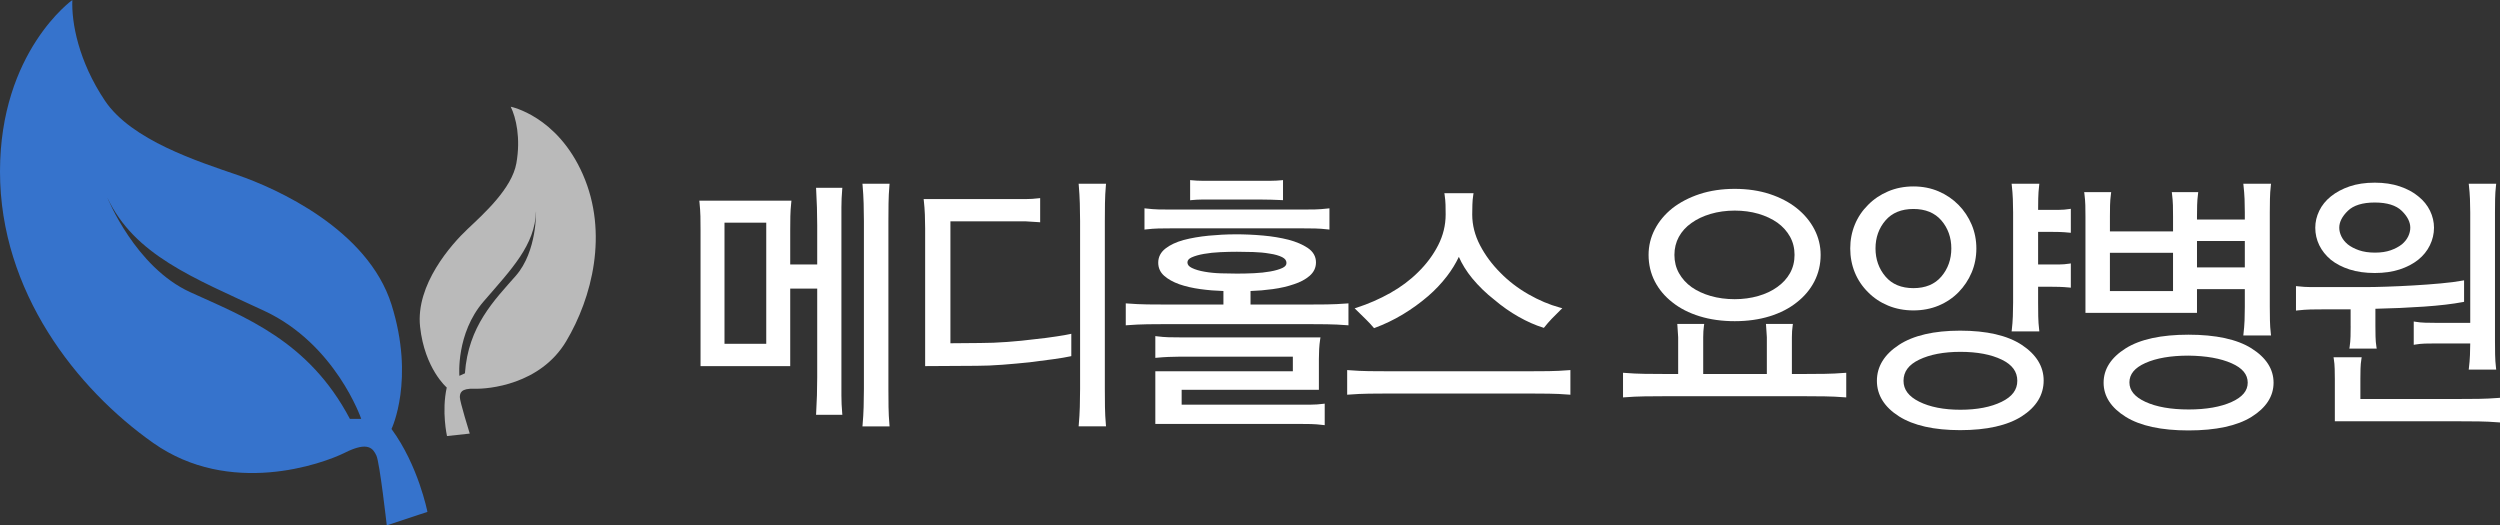 <?xml version="1.0" encoding="utf-8"?>
<!-- Generator: Adobe Illustrator 15.1.0, SVG Export Plug-In . SVG Version: 6.00 Build 0)  -->
<!DOCTYPE svg PUBLIC "-//W3C//DTD SVG 1.0//EN" "http://www.w3.org/TR/2001/REC-SVG-20010904/DTD/svg10.dtd">
<svg version="1.0" id="Layer_1" xmlns="http://www.w3.org/2000/svg" xmlns:xlink="http://www.w3.org/1999/xlink" x="0px" y="0px"
	 width="138px" height="29px" viewBox="0 0 138 29" enable-background="new 0 0 138 29" xml:space="preserve">
<rect x="0" y="0" width="138" height="29" fill="#333333" stroke="none"/>
<g>
	<path fill="#BABABA" d="M24.674,24.07l1.256-0.136c0,0-0.556-1.791-0.547-2.014c0.01-0.223,0.046-0.489,0.808-0.463
		c0.762,0.028,3.637-0.223,5.064-2.622c1.427-2.397,2.341-5.968,0.92-9.205c-1.421-3.238-3.983-3.739-3.983-3.739
		c0.293,0.6,0.558,1.727,0.312,3.119s-1.793,2.784-2.692,3.632c-0.899,0.846-2.876,3.074-2.623,5.394
		c0.253,2.319,1.472,3.355,1.472,3.355C24.368,22.711,24.674,24.07,24.674,24.07 M25.358,20.746c0,0-0.196-2.33,1.336-4.104
		c1.532-1.776,2.846-3.108,2.894-4.987c0,0,0.069,2.215-1.114,3.566c-1.183,1.351-2.625,2.774-2.81,5.386L25.358,20.746z"/>
	<path fill="#3673CC" d="M21.611,23.68c0,0,1.305-2.715,0-6.865c-1.305-4.15-6.342-6.412-8.509-7.156
		C10.936,8.913,7.256,7.742,5.793,5.56C4.333,3.379,3.941,1.25,3.994,0C3.994,0,0,2.847,0,9.471C0,16.097,4.228,21.47,8.457,24.45
		c4.228,2.98,9.317,1.171,10.596,0.532s1.54-0.213,1.722,0.16C20.958,25.515,21.35,29,21.35,29l2.244-0.745
		C23.594,28.255,23.098,25.701,21.611,23.68 M19.313,23.12c-2.271-4.31-5.794-5.614-8.822-6.997
		c-3.027-1.384-4.567-5.215-4.567-5.215c1.488,3.166,4.724,4.416,8.665,6.252s5.35,5.96,5.35,5.96H19.313z"/>
	<path fill="#FFFFFF" d="M49.047,22.467c-0.005-0.331-0.007-0.665-0.007-1.001v-9.253c0-0.326,0.002-0.655,0.007-0.986
		c0.005-0.321,0.021-0.657,0.05-0.997l0.008-0.087h-1.498l0.008,0.087c0.029,0.334,0.048,0.67,0.058,0.998
		c0.01,0.335,0.015,0.667,0.015,0.985v9.253c0,0.328-0.005,0.665-0.015,1c-0.01,0.328-0.029,0.659-0.058,0.982l-0.008,0.088h1.498
		l-0.008-0.088C49.068,23.119,49.052,22.788,49.047,22.467"/>
	<path fill="#FFFFFF" d="M46.49,10.453l0.008-0.088h-1.452l0.005,0.085c0.019,0.329,0.034,0.665,0.044,1
		c0.009,0.335,0.015,0.667,0.015,0.986v2.162h-1.49v-1.895c0-0.267,0.003-0.521,0.007-0.763c0.005-0.241,0.022-0.501,0.051-0.773
		l0.009-0.089h-5.085l0.01,0.089c0.028,0.272,0.045,0.532,0.051,0.773c0.004,0.242,0.007,0.496,0.007,0.763v7.506h4.95v-4.278h1.49
		v4.896c0,0.328-0.006,0.665-0.015,1c-0.01,0.335-0.025,0.667-0.044,0.984l-0.005,0.086h1.452L46.49,22.81
		c-0.029-0.324-0.044-0.654-0.044-0.98V11.448C46.446,11.122,46.461,10.787,46.49,10.453 M39.992,12.293h2.305v6.686h-2.305V12.293z
		"/>
	<path fill="#FFFFFF" d="M60.994,11.227c0.005-0.331,0.022-0.666,0.051-0.997l0.008-0.087H59.54l0.008,0.087
		c0.029,0.334,0.048,0.67,0.058,0.998c0.01,0.335,0.015,0.667,0.015,0.985v9.253c0,0.328-0.005,0.665-0.015,1
		c-0.01,0.328-0.029,0.658-0.058,0.982l-0.008,0.087h1.513l-0.008-0.087c-0.029-0.32-0.046-0.65-0.051-0.981
		s-0.007-0.665-0.007-1.001v-9.253C60.987,11.887,60.989,11.558,60.994,11.227"/>
	<path fill="#FFFFFF" d="M58.317,18.571c-0.349,0.056-0.76,0.107-1.222,0.156c-0.462,0.06-0.963,0.109-1.489,0.148
		c-0.523,0.039-1.028,0.059-1.503,0.059l-1.64,0.014v-6.729h4.169c0.118,0.01,0.233,0.017,0.345,0.022
		c0.111,0.005,0.23,0.013,0.355,0.022l0.085,0.007v-1.335l-0.088,0.01c-0.239,0.03-0.471,0.044-0.69,0.044h-5.654l0.01,0.09
		c0.029,0.254,0.049,0.512,0.058,0.766c0.01,0.269,0.015,0.515,0.015,0.754v7.611l2.846-0.017c0.437,0,0.917-0.02,1.427-0.059
		c0.507-0.039,1.005-0.085,1.482-0.134c0.477-0.061,0.914-0.116,1.312-0.171c0.399-0.056,0.715-0.107,0.939-0.157l0.062-0.014
		v-1.233l-0.095,0.021C58.905,18.477,58.661,18.519,58.317,18.571"/>
	<path fill="#FFFFFF" d="M72.382,22.336h-7.155v-0.82h7.576v-1.698c0-0.174,0.005-0.356,0.014-0.546
		c0.01-0.18,0.029-0.366,0.058-0.556l0.016-0.093h-7.771c-0.203,0-0.407-0.002-0.61-0.007c-0.201-0.005-0.419-0.023-0.648-0.052
		l-0.088-0.012v1.203l0.086-0.008c0.202-0.02,0.414-0.034,0.63-0.044c0.222-0.01,0.434-0.015,0.63-0.015h6.245v0.805h-7.591v2.908
		h7.946c0.231,0,0.449,0.002,0.653,0.007c0.199,0.005,0.421,0.022,0.663,0.052l0.088,0.01v-1.189l-0.089,0.011
		C72.806,22.321,72.585,22.336,72.382,22.336"/>
	<path fill="#FFFFFF" d="M74.435,16.745l-0.085,0.007c-0.378,0.029-0.751,0.047-1.11,0.052c-0.362,0.005-0.734,0.007-1.112,0.007
		h-3.099v-0.747c0.404-0.013,0.815-0.048,1.222-0.104c0.436-0.059,0.831-0.151,1.172-0.27c0.348-0.111,0.639-0.266,0.864-0.46
		c0.236-0.203,0.355-0.454,0.355-0.745c0-0.324-0.151-0.591-0.45-0.795c-0.283-0.191-0.641-0.345-1.065-0.456
		c-0.432-0.109-0.903-0.188-1.404-0.232c-1.072-0.096-2.045-0.085-3,0.007c-0.511,0.05-0.979,0.131-1.39,0.24
		c-0.406,0.112-0.742,0.269-0.996,0.467c-0.267,0.208-0.403,0.472-0.403,0.784c0,0.29,0.113,0.536,0.334,0.729
		c0.21,0.184,0.488,0.339,0.827,0.461c0.342,0.119,0.737,0.211,1.173,0.27c0.409,0.057,0.834,0.091,1.265,0.104v0.747h-3.083
		c-0.379,0-0.75-0.002-1.114-0.007c-0.358-0.005-0.731-0.022-1.109-0.052l-0.085-0.007v1.213l0.085-0.007
		c0.37-0.029,0.743-0.046,1.109-0.052c0.364-0.006,0.735-0.008,1.114-0.008h7.678c0.378,0,0.75,0.002,1.112,0.008
		c0.367,0.006,0.74,0.022,1.11,0.052l0.085,0.007V16.745z M70.79,14.791c-0.173,0.081-0.399,0.146-0.674,0.195
		c-0.267,0.048-0.566,0.08-0.893,0.095c-0.329,0.015-0.647,0.022-0.943,0.022c-0.261,0-0.556-0.005-0.879-0.015
		c-0.321-0.009-0.623-0.039-0.9-0.088c-0.284-0.048-0.522-0.118-0.708-0.209c-0.166-0.08-0.247-0.18-0.247-0.306
		c0-0.115,0.076-0.205,0.231-0.276c0.178-0.081,0.407-0.146,0.68-0.194c0.277-0.049,0.582-0.081,0.908-0.096
		c0.33-0.015,0.637-0.022,0.915-0.022c0.271,0,0.571,0.005,0.901,0.015c0.325,0.009,0.629,0.039,0.909,0.088
		c0.272,0.039,0.502,0.104,0.683,0.193c0.161,0.081,0.24,0.186,0.24,0.322C71.014,14.63,70.94,14.721,70.79,14.791"/>
	<path fill="#FFFFFF" d="M66.063,11.023c0.091-0.005,0.185-0.008,0.28-0.008h3.278c0.185,0,0.365,0.003,0.545,0.008
		c0.18,0.005,0.37,0.013,0.574,0.022l0.082,0.004V9.941L70.735,9.95c-0.199,0.019-0.39,0.029-0.568,0.029h-3.825
		c-0.174,0-0.362-0.01-0.56-0.029l-0.087-0.009v1.113l0.087-0.009C65.878,11.035,65.971,11.028,66.063,11.023"/>
	<path fill="#FFFFFF" d="M63.947,12.612c0.208-0.005,0.444-0.007,0.705-0.007h7.256c0.251,0,0.481,0.002,0.689,0.007
		c0.208,0.005,0.442,0.022,0.7,0.051l0.088,0.01v-1.174l-0.088,0.01c-0.261,0.03-0.495,0.047-0.7,0.052
		c-0.208,0.005-0.438,0.007-0.689,0.007h-7.256c-0.261,0-0.497-0.002-0.705-0.007c-0.204-0.005-0.434-0.022-0.685-0.052l-0.087-0.01
		v1.175l0.087-0.011C63.51,12.634,63.741,12.617,63.947,12.612"/>
	<path fill="#FFFFFF" d="M75.393,17.624c0.161,0.158,0.302,0.31,0.418,0.448l0.035,0.041l0.052-0.018
		c0.516-0.189,1.029-0.437,1.528-0.734c0.497-0.299,0.972-0.641,1.409-1.018c0.382-0.33,0.729-0.696,1.031-1.089
		c0.264-0.342,0.486-0.703,0.663-1.076c0.176,0.404,0.423,0.801,0.736,1.183c0.358,0.433,0.771,0.835,1.228,1.19
		c0.42,0.357,0.87,0.673,1.338,0.937c0.469,0.265,0.92,0.464,1.341,0.593l0.051,0.017l0.033-0.042
		c0.116-0.149,0.252-0.304,0.403-0.463c0.156-0.163,0.316-0.325,0.478-0.48l0.104-0.099l-0.137-0.037
		c-0.573-0.155-1.158-0.403-1.736-0.734c-0.579-0.332-1.102-0.731-1.55-1.191c-0.458-0.457-0.836-0.967-1.122-1.517
		c-0.284-0.545-0.429-1.115-0.429-1.693c0-0.187,0.002-0.37,0.009-0.547c0.004-0.174,0.021-0.356,0.049-0.54l0.015-0.092h-1.611
		l0.014,0.092c0.028,0.194,0.046,0.378,0.05,0.547c0.005,0.173,0.007,0.353,0.007,0.54c0,0.587-0.139,1.157-0.413,1.693
		c-0.276,0.541-0.649,1.041-1.106,1.487c-0.44,0.439-0.959,0.827-1.542,1.153c-0.584,0.328-1.202,0.598-1.837,0.804l-0.127,0.041
		l0.097,0.093C75.054,17.29,75.228,17.461,75.393,17.624"/>
	<path fill="#FFFFFF" d="M85.493,20.487c-0.364,0.005-0.735,0.007-1.114,0.007h-7.707c-0.378,0-0.75-0.002-1.113-0.007
		c-0.36-0.005-0.732-0.022-1.11-0.053l-0.085-0.007v1.362l0.085-0.007c0.374-0.029,0.747-0.047,1.11-0.052
		c0.363-0.006,0.735-0.008,1.113-0.008h7.707c0.379,0,0.75,0.002,1.114,0.008c0.361,0.005,0.734,0.022,1.108,0.052l0.085,0.007
		v-1.362l-0.085,0.007C86.226,20.465,85.853,20.482,85.493,20.487"/>
	<path fill="#FFFFFF" d="M92.314,16.687c0.414,0.332,0.92,0.591,1.505,0.771c0.582,0.181,1.234,0.271,1.938,0.271
		s1.353-0.091,1.932-0.271c0.579-0.18,1.083-0.438,1.496-0.77c0.415-0.323,0.741-0.711,0.969-1.155
		c0.229-0.446,0.345-0.938,0.345-1.463c0-0.496-0.116-0.97-0.345-1.411c-0.228-0.439-0.554-0.83-0.968-1.162
		c-0.413-0.331-0.917-0.595-1.496-0.786c-0.579-0.189-1.229-0.286-1.933-0.286s-1.354,0.097-1.934,0.286
		c-0.578,0.191-1.087,0.455-1.51,0.786c-0.415,0.332-0.741,0.723-0.968,1.162c-0.228,0.439-0.344,0.914-0.344,1.411
		c0,0.525,0.116,1.018,0.344,1.463C91.573,15.977,91.899,16.364,92.314,16.687 M95.758,11.625c0.466,0,0.905,0.059,1.304,0.175
		c0.398,0.116,0.753,0.282,1.054,0.494c0.29,0.209,0.523,0.468,0.692,0.768c0.167,0.299,0.251,0.638,0.251,1.008
		c0,0.37-0.084,0.708-0.251,1.007c-0.168,0.3-0.406,0.558-0.706,0.769c-0.293,0.212-0.645,0.378-1.047,0.493
		c-0.404,0.116-0.84,0.176-1.297,0.176c-0.477,0-0.923-0.06-1.326-0.176s-0.761-0.282-1.061-0.493
		c-0.291-0.21-0.523-0.468-0.692-0.769c-0.167-0.298-0.251-0.637-0.251-1.007c0-0.361,0.082-0.695,0.244-0.994
		c0.163-0.299,0.397-0.557,0.699-0.768c0.292-0.211,0.646-0.379,1.054-0.5C94.834,11.687,95.282,11.625,95.758,11.625"/>
	<path fill="#FFFFFF" d="M100.718,20.636c-0.364,0.005-0.735,0.008-1.114,0.008h-0.692v-2.022c0-0.235,0.014-0.455,0.043-0.648
		l0.013-0.092h-1.488l0.007,0.087c0.011,0.107,0.018,0.216,0.022,0.322c0.005,0.111,0.012,0.222,0.021,0.324v2.029h-3.513v-2.022
		c0-0.237,0.014-0.457,0.042-0.648l0.014-0.092h-1.488l0.008,0.087c0.009,0.107,0.017,0.216,0.021,0.323
		c0.006,0.11,0.013,0.221,0.021,0.323v2.029h-0.737c-0.378,0-0.75-0.003-1.113-0.008c-0.362-0.005-0.735-0.022-1.109-0.053
		l-0.085-0.006v1.361l0.085-0.007c0.377-0.029,0.75-0.047,1.109-0.052c0.363-0.006,0.735-0.008,1.113-0.008h7.707
		c0.379,0,0.75,0.002,1.114,0.008c0.36,0.005,0.733,0.022,1.109,0.052l0.085,0.007v-1.361l-0.085,0.006
		C101.453,20.613,101.08,20.631,100.718,20.636"/>
	<path fill="#FFFFFF" d="M113.678,11.583h-1.174c0-0.21,0.003-0.421,0.007-0.631c0.005-0.234,0.021-0.476,0.051-0.72l0.01-0.09
		h-1.531l0.01,0.09c0.028,0.254,0.049,0.507,0.058,0.751c0.01,0.241,0.015,0.49,0.015,0.739v4.991c0,0.26-0.005,0.514-0.015,0.755
		c-0.009,0.244-0.029,0.491-0.057,0.735l-0.011,0.09h1.531l-0.01-0.09c-0.03-0.243-0.046-0.49-0.051-0.733
		c-0.005-0.247-0.007-0.499-0.007-0.757v-0.886h0.62c0.193,0,0.377,0.003,0.552,0.008c0.173,0.005,0.356,0.017,0.548,0.036
		l0.086,0.009v-1.34l-0.09,0.014c-0.189,0.029-0.372,0.044-0.542,0.044h-1.174v-1.8h0.62c0.193,0,0.377,0.002,0.552,0.007
		c0.173,0.005,0.356,0.017,0.548,0.037l0.086,0.008v-1.325l-0.09,0.014C114.03,11.568,113.848,11.583,113.678,11.583"/>
	<path fill="#FFFFFF" d="M111.601,19.037c-0.791-0.521-1.937-0.785-3.4-0.785c-1.446,0-2.583,0.264-3.379,0.785
		c-0.807,0.528-1.217,1.195-1.217,1.983c0,0.787,0.41,1.447,1.218,1.962c0.796,0.505,1.933,0.762,3.378,0.762
		c1.464,0,2.608-0.257,3.4-0.763c0.802-0.514,1.209-1.179,1.209-1.977C112.81,20.228,112.402,19.565,111.601,19.037 M111.355,21.021
		c0,0.495-0.283,0.875-0.866,1.159c-0.593,0.291-1.359,0.438-2.275,0.438s-1.681-0.15-2.274-0.445
		c-0.583-0.29-0.866-0.667-0.866-1.152c0-0.506,0.283-0.888,0.866-1.168c0.593-0.285,1.358-0.431,2.274-0.431
		c0.926,0,1.693,0.145,2.283,0.431C111.075,20.133,111.355,20.515,111.355,21.021"/>
	<path fill="#FFFFFF" d="M105.621,17.135c0.503,0,0.972-0.09,1.392-0.266s0.789-0.424,1.097-0.738
		c0.308-0.313,0.551-0.679,0.724-1.087c0.173-0.409,0.261-0.857,0.261-1.331c0-0.464-0.088-0.907-0.261-1.316
		c-0.173-0.408-0.416-0.774-0.724-1.087s-0.676-0.564-1.096-0.745c-0.421-0.182-0.89-0.274-1.393-0.274s-0.976,0.092-1.4,0.274
		c-0.425,0.181-0.797,0.432-1.102,0.744c-0.318,0.313-0.564,0.679-0.732,1.088c-0.168,0.409-0.254,0.851-0.254,1.316
		c0,0.474,0.086,0.922,0.254,1.331s0.414,0.775,0.731,1.087c0.307,0.313,0.678,0.562,1.104,0.738
		C104.646,17.045,105.118,17.135,105.621,17.135 M103.528,13.713c0-0.601,0.186-1.121,0.55-1.544c0.36-0.42,0.881-0.634,1.543-0.634
		c0.663,0,1.182,0.214,1.543,0.634c0.364,0.424,0.549,0.943,0.549,1.544s-0.185,1.123-0.549,1.551
		c-0.361,0.426-0.88,0.641-1.543,0.641c-0.662,0-1.183-0.215-1.543-0.641C103.714,14.836,103.528,14.314,103.528,13.713"/>
	<path fill="#FFFFFF" d="M124.282,19.229c-0.796-0.501-1.967-0.754-3.479-0.754c-1.504,0-2.669,0.253-3.466,0.754
		c-0.808,0.508-1.218,1.146-1.218,1.896c0,0.75,0.413,1.385,1.226,1.888c0.8,0.495,1.963,0.747,3.458,0.747
		c1.513,0,2.684-0.252,3.479-0.747c0.809-0.504,1.219-1.139,1.219-1.888S125.09,19.738,124.282,19.229 M124.074,21.124
		c0,0.444-0.29,0.793-0.886,1.063c-0.608,0.276-1.407,0.416-2.372,0.416c-0.983,0-1.79-0.142-2.393-0.423
		c-0.591-0.274-0.879-0.626-0.879-1.071c0-0.453,0.287-0.804,0.878-1.069c0.604-0.271,1.404-0.409,2.379-0.409
		c0.975,0.01,1.778,0.152,2.387,0.424C123.784,20.318,124.074,20.67,124.074,21.124"/>
	<path fill="#FFFFFF" d="M121.274,17.268v-1.307h2.64v0.975c0,0.251-0.004,0.505-0.014,0.755c-0.011,0.244-0.029,0.491-0.059,0.735
		l-0.01,0.09h1.531l-0.011-0.09c-0.028-0.243-0.046-0.49-0.05-0.733c-0.005-0.247-0.008-0.499-0.008-0.757v-5.212
		c0-0.247,0.003-0.494,0.008-0.741c0.004-0.244,0.021-0.496,0.05-0.75l0.011-0.089h-1.531l0.01,0.089
		c0.029,0.254,0.048,0.507,0.059,0.751c0.01,0.25,0.014,0.499,0.014,0.74v0.395h-2.64v-0.172c0-0.217,0.003-0.425,0.008-0.622
		c0.004-0.194,0.021-0.406,0.05-0.631l0.011-0.09h-1.46l0.011,0.09c0.028,0.225,0.046,0.437,0.051,0.631
		c0.005,0.197,0.007,0.405,0.007,0.622v0.825h-3.484v-0.825c0-0.217,0.002-0.425,0.007-0.622c0.004-0.191,0.021-0.403,0.051-0.631
		l0.012-0.09h-1.491l0.012,0.09c0.028,0.223,0.046,0.435,0.051,0.631c0.005,0.197,0.007,0.405,0.007,0.622v5.322H121.274z
		 M123.914,14.762h-2.64v-1.459h2.64V14.762z M116.467,13.956h3.484v2.112h-3.484V13.956z"/>
	<path fill="#FFFFFF" d="M136.342,10.983c0.01,0.254,0.015,0.503,0.015,0.739v6.099h-1.933c-0.174,0-0.357-0.003-0.551-0.008
		c-0.189-0.005-0.372-0.022-0.543-0.052l-0.092-0.015v1.289l0.093-0.017c0.158-0.028,0.333-0.045,0.521-0.052
		c0.188-0.004,0.369-0.007,0.544-0.007h1.961c-0.001,0.211-0.006,0.429-0.015,0.645c-0.01,0.234-0.028,0.472-0.058,0.707
		l-0.011,0.09h1.518l-0.011-0.09c-0.029-0.244-0.046-0.491-0.05-0.734c-0.005-0.247-0.007-0.499-0.007-0.756v-7.1
		c0-0.246,0.002-0.494,0.007-0.741c0.004-0.243,0.021-0.496,0.05-0.749l0.01-0.09h-1.516l0.01,0.09
		C136.313,10.486,136.332,10.739,136.342,10.983"/>
	<path fill="#FFFFFF" d="M137.915,21.965c-0.374,0.029-0.74,0.047-1.088,0.052c-0.349,0.005-0.713,0.007-1.092,0.007h-5.442v-1.122
		c0-0.167,0.002-0.348,0.007-0.54c0.004-0.188,0.021-0.372,0.05-0.546l0.015-0.094h-1.554l0.015,0.094
		c0.028,0.174,0.045,0.359,0.049,0.554c0.006,0.196,0.008,0.384,0.008,0.562v2.323h6.854c0.379,0,0.743,0.002,1.092,0.007
		c0.344,0.005,0.71,0.022,1.088,0.052L138,23.32v-1.362L137.915,21.965z"/>
	<path fill="#FFFFFF" d="M128.664,14.34c0.279,0.223,0.625,0.403,1.03,0.534c0.404,0.13,0.873,0.196,1.394,0.196
		c0.512,0,0.973-0.066,1.371-0.196c0.401-0.131,0.744-0.311,1.023-0.533c0.28-0.224,0.498-0.493,0.647-0.8
		c0.15-0.307,0.228-0.633,0.228-0.971c0-0.318-0.074-0.632-0.219-0.935c-0.146-0.301-0.361-0.567-0.641-0.791
		c-0.278-0.233-0.626-0.42-1.031-0.556c-0.403-0.136-0.867-0.205-1.379-0.205c-0.521,0-0.987,0.069-1.387,0.205
		c-0.4,0.136-0.75,0.323-1.037,0.555c-0.279,0.225-0.496,0.491-0.641,0.793c-0.146,0.301-0.219,0.615-0.219,0.934
		c0,0.338,0.073,0.661,0.219,0.963C128.168,13.834,128.385,14.105,128.664,14.34 M131.103,13.945c-0.339,0-0.638-0.044-0.886-0.13
		s-0.459-0.197-0.622-0.327c-0.156-0.131-0.274-0.279-0.352-0.441c-0.077-0.161-0.116-0.321-0.116-0.477
		c0-0.313,0.158-0.626,0.472-0.93c0.313-0.306,0.813-0.461,1.489-0.461s1.177,0.155,1.49,0.461c0.313,0.305,0.47,0.617,0.47,0.93
		c0,0.154-0.038,0.315-0.114,0.477c-0.078,0.162-0.195,0.31-0.35,0.44c-0.167,0.132-0.375,0.242-0.619,0.329
		C131.723,13.901,131.433,13.945,131.103,13.945"/>
	<path fill="#FFFFFF" d="M129.756,17.99c0,0.178-0.003,0.37-0.007,0.577c-0.005,0.205-0.021,0.4-0.05,0.584l-0.015,0.092h1.511
		l-0.016-0.093c-0.028-0.177-0.046-0.371-0.05-0.576c-0.005-0.212-0.007-0.406-0.007-0.584v-0.946
		c0.929-0.02,1.825-0.06,2.665-0.118c0.866-0.059,1.594-0.145,2.166-0.253l0.064-0.013v-1.187l-0.094,0.017
		c-0.314,0.059-0.722,0.111-1.209,0.155c-0.483,0.044-0.991,0.082-1.506,0.111c-0.515,0.03-1.006,0.053-1.462,0.067
		c-0.455,0.015-0.82,0.023-1.083,0.023h-3.117c-0.22,0-0.462-0.015-0.72-0.045l-0.088-0.009v1.353l0.088-0.011
		c0.257-0.028,0.5-0.047,0.721-0.052c0.224-0.005,0.465-0.007,0.728-0.007h1.479V17.99z"/>
</g>
</svg>
